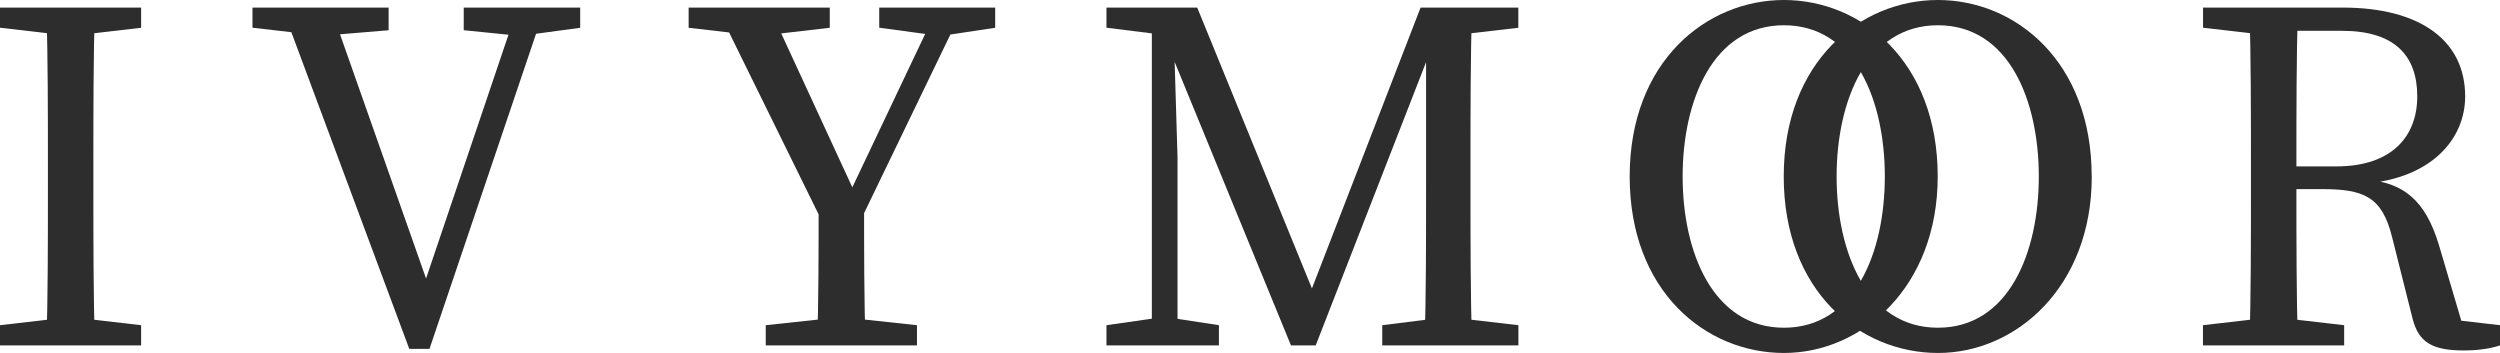 <svg viewBox="0 0 336.57 47.51" xmlns="http://www.w3.org/2000/svg" data-name="Layer 1" id="Layer_1">
  <defs>
    <style>
      .cls-1 {
        fill: #2d2d2d;
      }
    </style>
  </defs>
  <path d="M0,3.73V1.02h19v2.72l-8.82,1.02h-1.36L0,3.73ZM10.18,42.76l8.82,1.02v2.72H0v-2.72l8.82-1.02h1.36ZM6.45,22.06c0-6.99,0-14.05-.2-21.04h6.52c-.2,6.86-.2,13.91-.2,21.04v3.39c0,6.99,0,14.05.2,21.04h-6.52c.2-6.86.2-13.91.2-21.04v-3.39Z" class="cls-1"></path>
  <path d="M42.81,4.75l-8.82-1.02V1.02h18.33v3.05l-8.14.68h-1.36ZM37.99,1.02h6.52l13.58,38.55h-1.43L69.69,1.02h3.67l-15.54,45.95h-2.72L37.99,1.02ZM69.22,4.75l-6.79-.68V1.02h15.68v2.72l-7.53,1.02h-1.36Z" class="cls-1"></path>
  <path d="M92.71,3.73V1.02h19v2.72l-8.82,1.02h-1.36l-8.82-1.02ZM111.37,31.22L96.51,1.02h7.06l12.35,26.74h-2.38L126.24,1.02h3.46l-14.59,30.2h-3.73ZM113.95,42.76l9.5,1.02v2.72h-20.36v-2.72l9.5-1.02h1.36ZM110.22,26.13h6.11c0,7.74,0,14.32.2,20.36h-6.52c.2-5.91.2-12.56.2-20.36ZM125.9,4.75l-7.53-1.02V1.02h15.61v2.72l-6.79,1.02h-1.29Z" class="cls-1"></path>
  <path d="M148.96,1.02h8.96v3.73h-.81l-8.15-1.02V1.02ZM148.96,43.78l7.13-1.02h1.36l6.65,1.02v2.72h-15.14v-2.72ZM155.07,1.02h2.85l.61,20.23v25.25h-3.46V1.02ZM155.14,1.02h6.04l16.63,40.72h-2.31L191.25,1.02h3.6l-17.72,45.48h-3.33L155.14,1.02ZM186.09,43.78l8.15-1.02h1.36l8.82,1.02v2.72h-18.33v-2.72ZM191.99,25.45V1.02h6.18c-.2,6.86-.2,13.91-.2,21.04v3.39c0,6.99,0,14.05.2,21.04h-6.38c.2-6.86.2-13.91.2-21.04ZM194.91,1.02h9.5v2.72l-8.82,1.02h-.68V1.02Z" class="cls-1"></path>
  <path d="M260.87,23.76c0,14.86-10.18,23.76-20.7,23.76s-20.77-8.28-20.77-23.76S229.72,0,240.17,0s20.7,8.28,20.7,23.76ZM240.17,44.12c9.57,0,13.58-10.18,13.58-20.36s-4-20.36-13.58-20.36-13.64,10.18-13.64,20.36,4.07,20.36,13.64,20.36Z" class="cls-1"></path>
  <path d="M281.61,23.76c0,14.86-10.18,23.76-20.7,23.76s-20.77-8.28-20.77-23.76S250.45,0,260.9,0s20.7,8.28,20.7,23.76ZM260.9,44.12c9.57,0,13.58-10.18,13.58-20.36s-4-20.36-13.58-20.36-13.64,10.18-13.64,20.36,4.07,20.36,13.64,20.36Z" class="cls-1"></path>
  <path d="M296.59,3.73V1.02h9.5v3.73h-.68l-8.82-1.02ZM306.77,42.76l8.82,1.02v2.72h-19.01v-2.72l8.82-1.02h1.36ZM303.04,22.06c0-6.99,0-14.05-.2-21.04h6.52c-.2,7.06-.2,13.71-.2,21.72v2.04c0,7.67,0,14.73.2,21.72h-6.52c.2-6.86.2-13.91.2-21.04v-3.39ZM306.09,22.4h8.48c7.33,0,10.86-3.94,10.86-9.43s-3.05-8.82-10.11-8.82h-9.23V1.02h9.3c10.39,0,16.49,4.41,16.49,11.95,0,5.77-4.55,11-13.44,11.74l.2-.54c4.89.47,7.87,2.71,9.71,8.82l3.33,11.27-2.1-1.29,6.99.81v2.72c-1.22.41-2.85.68-4.89.68-4.21,0-6.04-1.09-6.86-4.21l-2.78-11.06c-1.36-5.5-3.87-6.45-9.5-6.45h-6.45v-3.05Z" class="cls-1"></path>
</svg>